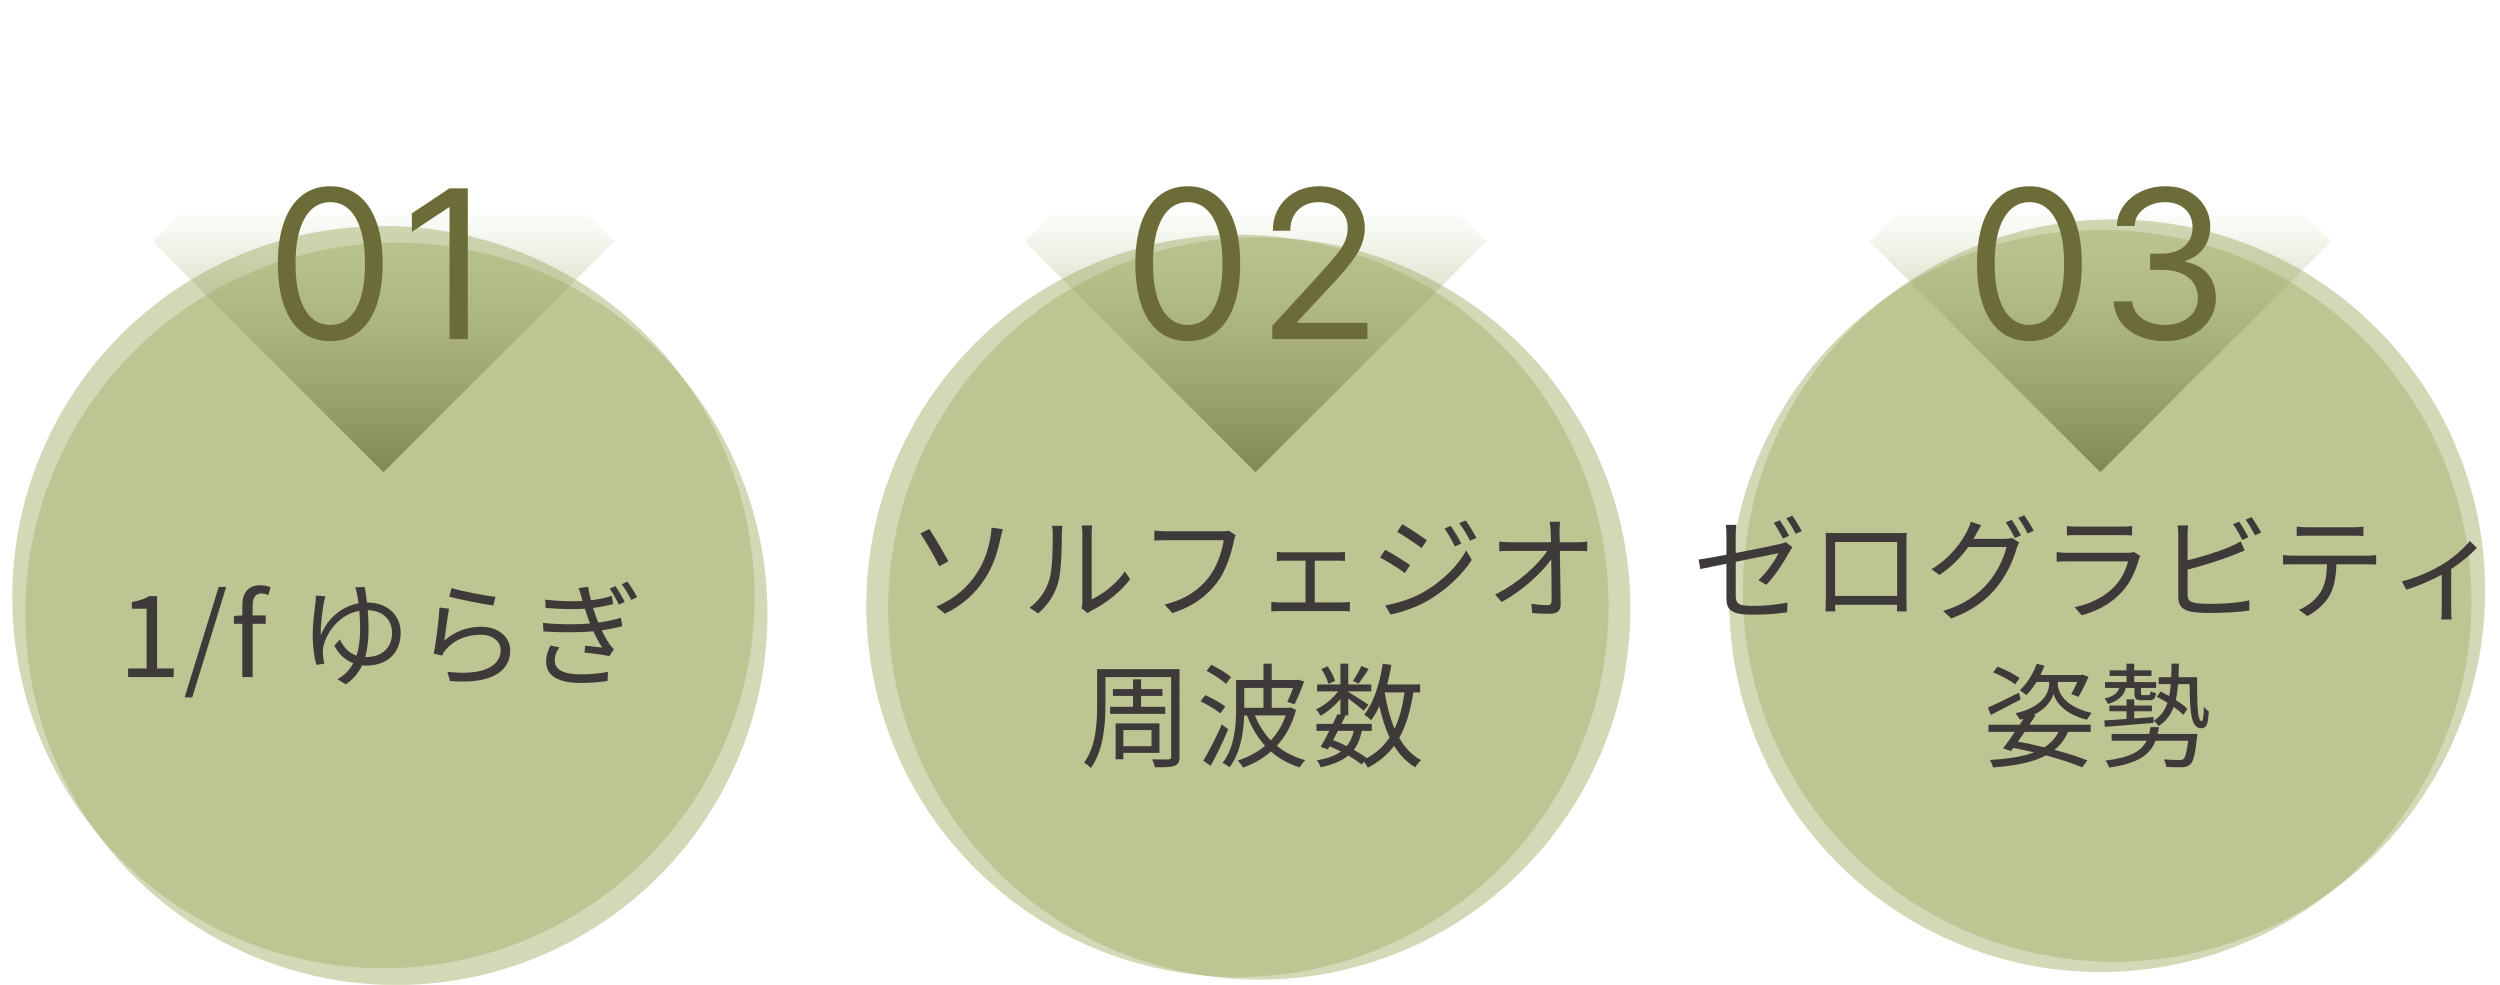 <?xml version="1.0" encoding="utf-8"?>
<!-- Generator: Adobe Illustrator 14.0.0, SVG Export Plug-In . SVG Version: 6.00 Build 43363)  -->
<!DOCTYPE svg PUBLIC "-//W3C//DTD SVG 1.1//EN" "http://www.w3.org/Graphics/SVG/1.1/DTD/svg11.dtd">
<svg version="1.1" id="レイヤー_1" xmlns="http://www.w3.org/2000/svg" xmlns:xlink="http://www.w3.org/1999/xlink" x="0px"
	 y="0px" width="660px" height="260px" viewBox="0 0 660 260" enable-background="new 0 0 660 260" xml:space="preserve">
<circle opacity="0.5" fill="#A8B371" cx="332.447" cy="160.643" r="97.988"/>
<circle opacity="0.5" fill="#A8B371" cx="326.685" cy="159.941" r="97.988"/>
<circle opacity="0.5" fill="#A8B371" cx="554.494" cy="158.643" r="97.988"/>
<circle opacity="0.5" fill="#A8B371" cx="558.091" cy="155.911" r="97.988"/>
<circle opacity="0.5" fill="#A8B371" cx="101.216" cy="157.643" r="97.988"/>
<circle opacity="0.5" fill="#A8B371" cx="104.632" cy="162.059" r="97.988"/>
<linearGradient id="SVGID_1_" gradientUnits="userSpaceOnUse" x1="331.445" y1="2.771" x2="331.445" y2="124.669">
	<stop  offset="0.424" style="stop-color:#A8B371;stop-opacity:0"/>
	<stop  offset="1" style="stop-color:#7F8755"/>
</linearGradient>
<polygon fill="url(#SVGID_1_)" points="331.445,124.669 270.493,63.721 331.445,2.771 392.396,63.72 "/>
<linearGradient id="SVGID_2_" gradientUnits="userSpaceOnUse" x1="554.493" y1="2.771" x2="554.493" y2="124.669">
	<stop  offset="0.424" style="stop-color:#A8B371;stop-opacity:0"/>
	<stop  offset="1" style="stop-color:#7F8755"/>
</linearGradient>
<polygon fill="url(#SVGID_2_)" points="554.494,124.669 493.541,63.721 554.494,2.771 615.445,63.72 "/>
<linearGradient id="SVGID_3_" gradientUnits="userSpaceOnUse" x1="101.215" y1="2.771" x2="101.215" y2="124.669">
	<stop  offset="0.424" style="stop-color:#A8B371;stop-opacity:0"/>
	<stop  offset="1" style="stop-color:#7F8755"/>
</linearGradient>
<polygon fill="url(#SVGID_3_)" points="101.216,124.669 40.264,63.721 101.216,2.771 162.167,63.72 "/>
<g>
	<path fill="#3E3A39" d="M250.379,148.161l-2.397,1.349c-1.289-2.667-3.776-6.923-5.004-8.661l2.367-1.198
		C246.664,141.598,249.301,146.213,250.379,148.161z M257.751,151.518c2.308-3.416,3.267-6.982,3.746-9.77
		c0.15-0.779,0.27-1.918,0.24-2.458l2.997,0.42c-0.24,0.779-0.479,1.828-0.6,2.367c-0.719,3.566-1.918,7.313-4.105,10.699
		c-2.337,3.596-5.724,6.982-10.609,9.23l-2.248-1.889C252.147,158.08,255.534,154.844,257.751,151.518z"/>
	<path fill="#3E3A39" d="M277.025,153.046c0.869-2.728,0.899-8.721,0.899-12.047c0-0.899-0.09-1.559-0.209-2.188h2.757
		c-0.03,0.36-0.15,1.259-0.15,2.158c0,3.326-0.12,9.739-0.929,12.736c-0.899,3.207-2.817,6.144-5.334,8.241l-2.248-1.528
		C274.328,158.62,276.126,155.953,277.025,153.046z M285.746,158.89v-17.951c0-1.139-0.15-2.008-0.18-2.218h2.757
		c-0.03,0.21-0.12,1.079-0.12,2.218v17.292c2.757-1.259,6.443-3.986,8.75-7.372l1.409,2.038c-2.577,3.506-6.743,6.593-10.219,8.301
		c-0.479,0.27-0.809,0.51-1.019,0.689l-1.588-1.318C285.656,160.089,285.746,159.489,285.746,158.89z"/>
	<path fill="#3E3A39" d="M325.757,142.767c-0.629,3.146-2.098,7.972-4.465,11.059c-2.727,3.506-6.293,6.293-11.807,8.031
		l-2.038-2.247c5.814-1.469,9.17-4.017,11.688-7.223c2.128-2.728,3.506-6.893,3.926-9.77h-15.314c-1.199,0-2.218,0.06-2.997,0.09
		v-2.638c0.839,0.09,2.008,0.18,2.997,0.18h15.044c0.45,0,1.019,0,1.588-0.149l1.828,1.169
		C325.997,141.688,325.877,142.197,325.757,142.767z"/>
	<path fill="#3E3A39" d="M339.157,145.823h13.785c0.75,0,1.499-0.06,2.128-0.119v2.397c-0.659-0.061-1.438-0.09-2.128-0.09h-5.844
		v11.027h7.253c0.719,0,1.408-0.06,2.008-0.149v2.518c-0.6-0.061-1.528-0.09-2.008-0.09h-16.572c-0.66,0-1.438,0.029-2.158,0.09
		v-2.518c0.689,0.09,1.469,0.149,2.158,0.149h6.893v-11.027h-5.515c-0.479,0-1.438,0.029-2.067,0.09v-2.397
		C337.719,145.794,338.678,145.823,339.157,145.823z"/>
	<path fill="#3E3A39" d="M372.245,149.18l-1.348,2.098c-1.499-1.078-4.735-3.176-6.563-4.105l1.349-2.037
		C367.45,146.094,370.957,148.251,372.245,149.18z M375.752,156.343c4.975-2.848,8.931-6.773,11.357-10.999l1.438,2.487
		c-2.606,4.017-6.742,7.882-11.537,10.699c-2.997,1.768-7.133,3.146-9.92,3.716l-1.378-2.428
		C368.979,159.249,372.725,158.051,375.752,156.343z M376.711,142.617l-1.408,2.067c-1.438-1.108-4.705-3.267-6.443-4.285
		l1.349-2.008C371.976,139.381,375.422,141.688,376.711,142.617z M385.791,143.486l-1.708,0.779
		c-0.749-1.559-1.738-3.356-2.728-4.735l1.648-0.689C383.753,139.92,385.102,142.077,385.791,143.486z M389.807,141.987
		l-1.708,0.779c-0.809-1.588-1.828-3.296-2.847-4.645l1.678-0.72C387.739,138.451,389.058,140.609,389.807,141.987z"/>
	<path fill="#3E3A39" d="M411.718,140.249c0,0.689,0.029,1.709,0.06,2.907h4.705c0.779,0,1.948-0.12,2.547-0.18v2.518
		c-0.688-0.03-1.737-0.061-2.457-0.061h-4.765c0.09,4.496,0.18,10.459,0.209,14.205c0,1.559-0.929,2.397-2.727,2.397
		c-1.559,0-3.326-0.06-4.795-0.18l-0.21-2.457c1.438,0.239,3.117,0.359,4.226,0.359c0.869,0,1.109-0.39,1.109-1.198
		c0-2.398-0.03-6.863-0.091-10.879c-2.487,3.536-7.731,8.391-13.096,11.238l-1.738-1.948c6.084-2.967,11.418-7.941,13.785-11.538
		h-9.859c-1.019,0-1.888,0.03-2.816,0.09v-2.547c0.868,0.09,1.827,0.18,2.757,0.18h10.908c-0.03-1.198-0.06-2.218-0.09-2.907
		c-0.09-1.139-0.149-1.888-0.27-2.517h2.787C411.777,138.571,411.718,139.41,411.718,140.249z"/>
	<path fill="#3E3A39" d="M311.401,199.752c0,1.438-0.39,2.037-1.319,2.427c-0.929,0.36-2.517,0.39-5.185,0.39
		c-0.09-0.6-0.449-1.528-0.749-2.098c1.918,0.061,3.776,0.03,4.286,0c0.569,0,0.749-0.18,0.749-0.719v-21.008h-17.352v7.521
		c0,4.945-0.479,11.867-3.866,16.513c-0.36-0.449-1.259-1.198-1.769-1.438c3.147-4.346,3.447-10.459,3.447-15.074v-9.619h21.757
		V199.752z M299.114,186.596v-2.877h-5.304v-1.798h5.304v-2.578h2.128v2.578h5.634v1.798h-5.634v2.877h6.383v1.857H293.06v-1.857
		H299.114z M296.566,198.763v1.678h-2.038v-9.47h11.568v7.792H296.566z M296.566,192.739v4.255h7.432v-4.255H296.566z"/>
	<path fill="#3E3A39" d="M322.193,188.334c-1.108-0.93-3.446-2.308-5.274-3.207l1.289-1.618c1.738,0.81,4.105,2.098,5.274,2.997
		L322.193,188.334z M324.261,192.56c-1.349,3.146-3.117,6.862-4.645,9.619l-1.948-1.349c1.408-2.308,3.417-6.203,4.885-9.59
		L324.261,192.56z M323.692,180.542c-1.109-1.019-3.386-2.487-5.154-3.446l1.258-1.589c1.769,0.869,4.076,2.248,5.185,3.237
		L323.692,180.542z M342.152,187.435c-1.049,3.896-2.817,7.013-5.064,9.47c2.098,1.709,4.585,2.997,7.492,3.776
		c-0.54,0.479-1.139,1.318-1.469,1.918c-2.937-0.929-5.454-2.338-7.582-4.195c-2.158,1.888-4.675,3.267-7.342,4.255
		c-0.299-0.539-0.959-1.438-1.438-1.857c2.667-0.899,5.155-2.158,7.222-3.896c-2.008-2.247-3.596-4.944-4.765-8.031h-0.749
		c-0.15,4.405-0.929,9.859-3.866,13.695c-0.39-0.359-1.289-0.929-1.858-1.139c3.267-4.136,3.596-10.039,3.596-14.385v-7.521h7.223
		v-4.315h2.188v4.315h6.593l0.359-0.09l1.589,0.449c-0.749,2.157-1.708,4.525-2.548,6.023l-1.888-0.6
		c0.479-0.959,1.02-2.337,1.528-3.686h-5.634v5.244h4.615l0.419-0.09L342.152,187.435z M328.487,181.621v5.244h5.065v-5.244H328.487
		z M331.304,188.873c0.989,2.487,2.397,4.705,4.195,6.593c1.679-1.798,3.027-3.985,3.926-6.593H331.304z"/>
	<path fill="#3E3A39" d="M373.113,182.789c-0.749,4.855-1.888,8.812-3.716,12.018c1.498,2.577,3.386,4.615,5.783,5.874
		c-0.509,0.42-1.229,1.288-1.528,1.888c-2.308-1.349-4.136-3.267-5.604-5.664c-1.769,2.338-4.016,4.256-6.953,5.754
		c-0.18-0.39-0.569-1.049-0.959-1.558l-0.688,0.719c-0.93-0.749-2.128-1.559-3.507-2.367c-1.738,1.438-4.105,2.427-7.313,3.116
		c-0.149-0.6-0.599-1.408-1.019-1.828c2.757-0.479,4.854-1.229,6.383-2.337c-0.959-0.479-1.947-0.959-2.937-1.379l-0.479,0.839
		l-1.918-0.689c0.659-1.139,1.469-2.667,2.277-4.225h-3.386v-1.858h4.315c0.449-0.899,0.869-1.769,1.229-2.577l0.779,0.18v-4.136
		c-1.499,1.769-3.417,3.416-5.245,4.405c-0.27-0.51-0.809-1.288-1.229-1.678c2.128-0.959,4.405-2.817,5.874-4.766h-5.544v-1.828
		h6.144v-5.483h2.067v5.483h6.084v1.828h-6.084v0.15c1.289,0.749,4.525,2.787,5.334,3.386l-1.229,1.589
		c-0.779-0.72-2.667-2.158-4.105-3.236v4.465h-1.288l0.509,0.12c-0.329,0.659-0.659,1.378-1.019,2.098h8.001v1.858h-2.606
		c-0.42,2.008-1.109,3.655-2.128,5.004c1.318,0.72,2.517,1.499,3.446,2.188c2.547-1.409,4.525-3.207,5.993-5.455
		c-1.139-2.427-2.008-5.214-2.697-8.271c-0.629,1.408-1.378,2.667-2.188,3.746c-0.329-0.42-1.288-1.169-1.798-1.528
		c2.518-3.147,4.076-8.151,4.885-13.426l2.277,0.329c-0.3,1.769-0.689,3.507-1.108,5.154h8.69v2.098H373.113z M350.697,180.542
		c-0.27-1.049-1.049-2.697-1.858-3.926l1.679-0.689c0.839,1.199,1.647,2.787,1.947,3.836L350.697,180.542z M353.214,192.949
		c-0.419,0.839-0.868,1.647-1.258,2.427c1.198,0.479,2.397,1.02,3.565,1.589c0.899-1.079,1.499-2.397,1.889-4.016H353.214z
		 M361.336,176.616c-0.869,1.378-1.888,2.877-2.667,3.866l-1.499-0.72c0.72-1.049,1.738-2.787,2.218-3.956L361.336,176.616z
		 M365.562,182.88c0.569,3.446,1.408,6.683,2.607,9.47c1.288-2.667,2.098-5.844,2.637-9.561h-5.215L365.562,182.88z"/>
</g>
<g>
	<path fill="#6C6C38" d="M313.57,90.062c-2.928,0-5.422-0.8-7.483-2.4c-2.06-1.6-3.634-3.926-4.723-6.978
		c-1.088-3.051-1.633-6.74-1.633-11.068c0-4.302,0.547-7.979,1.643-11.03c1.095-3.051,2.675-5.384,4.742-6.997
		c2.066-1.612,4.551-2.419,7.454-2.419s5.387,0.807,7.454,2.419c2.067,1.613,3.647,3.946,4.743,6.997
		c1.095,3.052,1.642,6.729,1.642,11.03c0,4.328-0.544,8.018-1.632,11.068c-1.088,3.052-2.663,5.378-4.723,6.978
		C318.993,89.262,316.498,90.062,313.57,90.062z M313.57,85.786c2.902,0,5.157-1.399,6.764-4.198s2.41-6.79,2.41-11.973
		c0-3.446-0.366-6.382-1.098-8.805s-1.782-4.27-3.148-5.539c-1.367-1.27-3.01-1.904-4.927-1.904c-2.876,0-5.125,1.415-6.744,4.246
		c-1.62,2.831-2.43,6.832-2.43,12.002c0,3.447,0.363,6.375,1.088,8.785s1.772,4.243,3.139,5.5
		C309.99,85.157,311.639,85.786,313.57,85.786z"/>
	<path fill="#6C6C38" d="M335.889,89.518V86.02l13.139-14.383c1.542-1.685,2.812-3.152,3.81-4.402
		c0.997-1.25,1.739-2.43,2.226-3.537c0.485-1.108,0.729-2.271,0.729-3.489c0-1.399-0.334-2.61-1.001-3.635
		c-0.668-1.023-1.578-1.813-2.73-2.371c-1.153-0.557-2.449-0.835-3.888-0.835c-1.529,0-2.86,0.313-3.994,0.942
		s-2.009,1.506-2.624,2.634c-0.615,1.127-0.923,2.448-0.923,3.965h-4.587c0-2.333,0.537-4.38,1.613-6.143
		c1.075-1.762,2.543-3.135,4.402-4.12c1.859-0.984,3.948-1.477,6.268-1.477c2.333,0,4.399,0.492,6.2,1.477
		c1.801,0.985,3.214,2.313,4.237,3.984c1.023,1.672,1.535,3.531,1.535,5.578c0,1.465-0.262,2.894-0.787,4.286
		c-0.524,1.393-1.432,2.941-2.721,4.645c-1.29,1.704-3.074,3.78-5.354,6.229l-8.94,9.563v0.311H361v4.276H335.889z"/>
</g>
<g>
	<path fill="#3E3A39" d="M455.775,148.82c-3.027,0.6-5.664,1.139-6.893,1.408l-0.45-2.517c1.349-0.15,4.166-0.659,7.343-1.259
		v-5.125c0-0.898-0.03-1.888-0.18-2.757h2.816c-0.12,0.869-0.18,1.888-0.18,2.757v4.675c5.095-0.988,10.339-2.067,11.598-2.367
		c0.659-0.149,1.229-0.3,1.589-0.539l1.768,1.378c-0.21,0.33-0.539,0.84-0.749,1.199c-1.379,2.487-3.716,6.264-6.144,8.721
		l-2.067-1.229c2.247-2.068,4.435-5.364,5.334-7.133c-0.51,0.09-6.023,1.199-11.328,2.277v8.931c0,2.068,0.749,2.728,4.346,2.728
		c3.477,0,6.354-0.3,9.32-0.899l-0.09,2.577c-2.668,0.39-5.664,0.63-9.41,0.63c-5.574,0-6.623-1.469-6.623-4.405V148.82z
		 M472.317,141.448l-1.618,0.719c-0.6-1.198-1.618-2.996-2.428-4.135l1.589-0.689C470.609,138.422,471.718,140.249,472.317,141.448z
		 M475.674,140.22l-1.618,0.719c-0.659-1.288-1.618-2.997-2.487-4.105l1.589-0.689C473.966,137.253,475.104,139.11,475.674,140.22z"
		/>
	<path fill="#3E3A39" d="M484.639,140.729h16.093c0.659,0,1.738,0,2.637-0.06c-0.06,0.749-0.06,1.589-0.06,2.338v14.774
		c0,0.959,0.03,3.296,0.06,3.626h-2.577c0-0.21,0.03-0.929,0.03-1.738h-16.363c0.03,0.779,0.03,1.498,0.061,1.738h-2.577
		c0.029-0.39,0.09-2.607,0.09-3.656v-14.744c0-0.689,0-1.618-0.061-2.338C483.14,140.699,483.949,140.729,484.639,140.729z
		 M484.458,157.331h16.393v-14.234h-16.393V157.331z"/>
	<path fill="#3E3A39" d="M521.713,140.999c-0.21,0.419-0.45,0.839-0.689,1.259h8.121c0.81,0,1.469-0.091,1.948-0.271l1.978,1.199
		c-0.239,0.419-0.539,1.108-0.688,1.588c-0.81,3.027-2.638,7.073-5.305,10.339c-2.728,3.327-6.323,6.054-11.928,8.151l-2.188-1.978
		c5.514-1.618,9.26-4.315,11.987-7.521c2.308-2.728,4.166-6.623,4.765-9.351h-10.099c-1.828,2.547-4.315,5.215-7.612,7.372
		l-2.067-1.528c5.154-3.087,8.091-7.462,9.409-10.129c0.3-0.54,0.75-1.618,0.93-2.397l2.757,0.929
		C522.552,139.44,522.013,140.459,521.713,140.999z M533.55,141.328l-1.618,0.72c-0.6-1.199-1.618-3.027-2.427-4.136l1.588-0.689
		C531.842,138.302,532.921,140.1,533.55,141.328z M536.906,140.1l-1.618,0.719c-0.659-1.288-1.648-2.996-2.487-4.105l1.589-0.689
		C535.168,137.133,536.337,138.991,536.906,140.1z"/>
	<path fill="#3E3A39" d="M564.66,147.651c-0.81,2.967-2.158,6.084-4.376,8.511c-3.146,3.447-6.893,5.215-10.729,6.264l-1.857-2.128
		c4.255-0.869,8.001-2.787,10.549-5.483c1.828-1.918,3.026-4.466,3.565-6.623h-15.913c-0.719,0-1.857,0.029-2.937,0.09v-2.518
		c1.108,0.12,2.128,0.18,2.937,0.18h15.794c0.688,0,1.318-0.06,1.647-0.239l1.709,1.078
		C564.899,147.053,564.72,147.441,564.66,147.651z M548.357,139.021h11.777c0.959,0,2.008-0.029,2.727-0.149v2.487
		c-0.719-0.06-1.737-0.09-2.757-0.09h-11.747c-0.93,0-1.889,0.03-2.697,0.09v-2.487
		C546.439,138.991,547.398,139.021,548.357,139.021z"/>
	<path fill="#3E3A39" d="M577.52,141.148v6.772c3.536-0.868,8.271-2.308,11.389-3.655c0.898-0.39,1.798-0.84,2.637-1.349
		l1.049,2.397c-0.839,0.359-1.918,0.839-2.816,1.168c-3.356,1.349-8.541,2.938-12.258,3.896v6.593c0,1.528,0.63,1.918,2.099,2.218
		c0.929,0.149,2.487,0.239,3.955,0.239c3.177,0,7.762-0.299,10.249-0.959v2.728c-2.606,0.39-7.103,0.629-10.368,0.629
		c-1.769,0-3.566-0.09-4.795-0.299c-2.308-0.42-3.597-1.469-3.597-3.896v-16.482c0-0.719-0.06-1.738-0.18-2.428h2.787
		C577.58,139.41,577.52,140.31,577.52,141.148z M593.583,141.808l-1.618,0.749c-0.6-1.229-1.618-3.026-2.428-4.165l1.589-0.689
		C591.875,138.781,592.953,140.609,593.583,141.808z M596.939,140.579l-1.618,0.749c-0.659-1.318-1.648-2.997-2.487-4.136
		l1.588-0.688C595.201,137.612,596.37,139.471,596.939,140.579z"/>
	<path fill="#3E3A39" d="M605.334,146.692h19.629c0.63,0,1.619-0.029,2.338-0.149v2.487c-0.659-0.03-1.618-0.06-2.338-0.06h-8.151
		c-0.09,3.236-0.569,5.963-1.768,8.181c-1.079,2.008-3.356,4.166-5.904,5.484l-2.217-1.648c2.337-0.959,4.495-2.697,5.664-4.585
		c1.318-2.098,1.647-4.615,1.737-7.432h-8.99c-0.899,0-1.768,0-2.607,0.06v-2.487C603.566,146.633,604.405,146.692,605.334,146.692z
		 M609.021,139.2h12.137c0.839,0,1.918-0.06,2.787-0.18v2.487c-0.869-0.06-1.918-0.09-2.787-0.09H609.05
		c-0.988,0-1.978,0.03-2.727,0.09v-2.487C607.162,139.11,608.062,139.2,609.021,139.2z"/>
	<path fill="#3E3A39" d="M644.896,148.94c2.848-1.738,5.604-4.195,7.133-6.113l1.858,1.798c-1.499,1.648-4.046,3.836-6.773,5.604
		v10.669c0,0.929,0.03,2.158,0.15,2.638h-2.758c0.061-0.479,0.12-1.709,0.12-2.638v-9.17c-2.518,1.349-5.993,2.906-9.38,3.956
		l-1.139-2.218C638.063,152.536,642.469,150.438,644.896,148.94z"/>
	<path fill="#3E3A39" d="M533.463,184.647c-2.728,1.438-5.604,2.937-7.882,4.105l-0.779-1.947c2.098-0.899,5.185-2.428,8.182-3.956
		L533.463,184.647z M537.389,188.843c-0.51,0.779-1.049,1.618-1.618,2.487h16.183v1.889h-5.994
		c-0.839,1.947-2.037,3.506-3.596,4.734c3.356,0.899,6.413,1.889,8.69,2.787l-1.349,1.828c-2.517-1.049-5.844-2.128-9.56-3.146
		c-3.387,1.798-7.972,2.728-13.965,3.177c-0.181-0.63-0.51-1.469-0.869-1.978c4.854-0.271,8.69-0.869,11.657-2.008
		c-1.769-0.42-3.596-0.81-5.454-1.169l-0.629,0.839l-2.068-0.72c0.899-1.168,2.008-2.727,3.117-4.345h-6.983v-1.889h8.241
		c0.36-0.539,0.689-1.049,1.02-1.588c-0.3,0.09-0.6,0.18-0.93,0.27c-0.239-0.479-0.809-1.259-1.198-1.708
		c8.121-1.858,8.9-6.354,8.9-7.672v-0.6h-3.326c-0.839,1.349-1.769,2.548-2.728,3.477c-0.359-0.33-1.229-0.989-1.708-1.289
		c1.888-1.708,3.507-4.315,4.466-6.982l2.037,0.51c-0.3,0.839-0.659,1.648-1.049,2.457h10.729l0.36-0.119l1.618,0.599
		c-0.81,1.828-1.828,3.926-2.667,5.274l-1.918-0.719c0.509-0.869,1.108-2.038,1.618-3.207h-5.155v0.6
		c0,1.259,0.869,5.724,8.931,7.582c-0.419,0.479-0.959,1.318-1.259,1.798c-6.083-1.498-8.301-4.944-8.811-6.833
		c-0.359,1.438-1.738,3.807-5.214,5.545L537.389,188.843z M531.994,180.691c-1.229-1.019-3.746-2.367-5.784-3.176l1.109-1.529
		c1.978,0.75,4.525,2.008,5.844,3.027L531.994,180.691z M534.512,193.219c-0.6,0.869-1.199,1.738-1.799,2.577
		c2.368,0.419,4.705,0.929,6.983,1.498c1.647-1.049,2.877-2.397,3.775-4.075H534.512z"/>
	<path fill="#3E3A39" d="M568.529,190.851c-4.675,0.39-9.44,0.779-12.856,1.05l-0.12-1.709c1.589-0.09,3.626-0.209,5.844-0.39
		v-2.037h-4.525v-1.499h4.525v-1.648h2.038v1.648h4.675v1.499h-4.675v1.918l5.124-0.39L568.529,190.851z M561.217,181.621
		c-0.51,2.218-2.248,3.506-4.705,4.226c-0.149-0.39-0.569-1.079-0.929-1.438c1.978-0.45,3.446-1.259,3.896-2.787h-3.746v-1.559
		h5.664v-1.618h-4.465v-1.469h4.465v-1.768h2.038v1.768h4.555v1.469h-4.555v1.618h5.784v1.559h-3.986v1.378
		c0,0.479,0.06,0.51,0.51,0.51h1.408c0.449,0,0.54-0.12,0.6-1.049c0.329,0.239,0.989,0.449,1.438,0.51
		c-0.12,1.468-0.6,1.888-1.738,1.888h-1.948c-1.647,0-2.008-0.33-2.008-1.858v-1.378H561.217z M580.007,194.747
		c-0.479,4.375-0.959,6.263-1.768,7.042c-0.6,0.54-1.169,0.689-2.128,0.75c-0.84,0.029-2.518,0.029-4.226-0.061
		c-0.03-0.6-0.3-1.469-0.659-2.008c1.708,0.15,3.416,0.18,4.016,0.18c0.599,0,0.898-0.029,1.169-0.239
		c0.509-0.45,0.898-1.828,1.258-4.855h-8.601c-1.469,3.746-4.585,5.964-12.227,7.073c-0.15-0.479-0.63-1.379-1.02-1.828
		c6.653-0.84,9.5-2.487,10.879-5.245h-9.23v-1.798h9.89c0.149-0.569,0.27-1.169,0.359-1.798h2.248
		c-0.09,0.629-0.21,1.229-0.359,1.798h10.488L580.007,194.747z M580.037,178.773c0,6.653,0,11.598,1.229,11.598
		c0.359,0,0.51-1.588,0.539-3.746c0.39,0.45,0.959,0.959,1.319,1.199c-0.181,3.236-0.51,4.436-2.038,4.436
		c-2.757,0-2.967-4.735-3.027-11.658h-3.057c-0.12,1.528-0.3,2.938-0.599,4.196c1.229,0.778,2.337,1.618,3.057,2.308l-1.049,1.647
		c-0.63-0.659-1.529-1.408-2.548-2.128c-0.809,2.128-2.038,3.807-4.016,5.065c-0.21-0.42-0.839-1.139-1.289-1.409
		c1.858-1.168,2.968-2.727,3.656-4.765c-0.959-0.569-1.918-1.108-2.816-1.559l0.988-1.408c0.72,0.359,1.499,0.749,2.278,1.198
		c0.209-0.959,0.329-2.008,0.419-3.146h-3.177v-1.828h3.297c0.03-1.108,0.06-2.308,0.09-3.565h1.948
		c-0.03,1.258-0.061,2.457-0.12,3.565H580.037z"/>
</g>
<g>
	<path fill="#6C6C38" d="M535.763,90.062c-2.929,0-5.423-0.8-7.482-2.4c-2.061-1.6-3.635-3.926-4.724-6.978
		c-1.088-3.051-1.632-6.74-1.632-11.068c0-4.302,0.547-7.979,1.642-11.03c1.095-3.051,2.676-5.384,4.743-6.997
		c2.066-1.612,4.551-2.419,7.453-2.419s5.387,0.807,7.454,2.419c2.066,1.613,3.647,3.946,4.742,6.997
		c1.095,3.052,1.643,6.729,1.643,11.03c0,4.328-0.545,8.018-1.633,11.068c-1.089,3.052-2.663,5.378-4.723,6.978
		C541.186,89.262,538.691,90.062,535.763,90.062z M535.763,85.786c2.902,0,5.157-1.399,6.764-4.198s2.41-6.79,2.41-11.973
		c0-3.446-0.366-6.382-1.098-8.805c-0.732-2.423-1.782-4.27-3.149-5.539s-3.009-1.904-4.927-1.904c-2.876,0-5.125,1.415-6.744,4.246
		c-1.62,2.831-2.43,6.832-2.43,12.002c0,3.447,0.362,6.375,1.089,8.785c0.726,2.41,1.771,4.243,3.139,5.5
		S533.832,85.786,535.763,85.786z"/>
	<path fill="#6C6C38" d="M571.531,90.062c-2.565,0-4.85-0.44-6.852-1.321s-3.589-2.109-4.762-3.684s-1.811-3.404-1.914-5.49h4.897
		c0.104,1.283,0.544,2.388,1.321,3.313c0.778,0.927,1.795,1.643,3.052,2.148c1.257,0.505,2.649,0.758,4.179,0.758
		c1.711,0,3.227-0.298,4.548-0.895c1.322-0.596,2.358-1.425,3.11-2.487c0.751-1.063,1.127-2.294,1.127-3.693
		c0-1.464-0.363-2.756-1.088-3.877c-0.727-1.121-1.789-1.999-3.188-2.634c-1.399-0.635-3.11-0.952-5.132-0.952h-3.188v-4.276h3.188
		c1.581,0,2.971-0.284,4.169-0.854s2.139-1.374,2.818-2.41c0.681-1.037,1.021-2.255,1.021-3.654c0-1.348-0.298-2.521-0.894-3.518
		c-0.597-0.998-1.436-1.775-2.518-2.333c-1.082-0.557-2.354-0.835-3.819-0.835c-1.373,0-2.666,0.249-3.877,0.748
		c-1.212,0.499-2.2,1.218-2.964,2.157c-0.765,0.939-1.18,2.07-1.244,3.392h-4.665c0.078-2.086,0.706-3.916,1.886-5.491
		c1.179-1.574,2.724-2.802,4.636-3.683c1.911-0.881,4.014-1.321,6.307-1.321c2.462,0,4.574,0.495,6.336,1.486
		s3.116,2.297,4.063,3.916c0.945,1.62,1.419,3.369,1.419,5.248c0,2.242-0.587,4.153-1.76,5.733
		c-1.172,1.581-2.763,2.676-4.771,3.285v0.311c2.514,0.415,4.478,1.48,5.89,3.197s2.118,3.839,2.118,6.365
		c0,2.164-0.586,4.104-1.759,5.821s-2.77,3.068-4.791,4.053S574.109,90.062,571.531,90.062z"/>
</g>
<g>
	<path fill="#3E3A39" d="M33.819,176.467h4.885v-15.764h-3.896v-1.768c1.948-0.33,3.356-0.84,4.555-1.559h2.098v19.09h4.405v2.277
		H33.819V176.467z"/>
	<path fill="#3E3A39" d="M57.736,154.949h1.978l-8.96,29.159h-2.008L57.736,154.949z"/>
	<path fill="#3E3A39" d="M63.97,164.689h-2.218v-2.068l2.218-0.149v-2.607c0-3.297,1.499-5.364,4.735-5.364
		c0.989,0,1.978,0.21,2.728,0.539l-0.6,2.068c-0.6-0.271-1.259-0.42-1.828-0.42c-1.558,0-2.308,1.108-2.308,3.207v2.577h3.446v2.218
		h-3.446v14.055H63.97V164.689z"/>
	<path fill="#3E3A39" d="M96.878,159.055c5.574,0,8.9,3.507,8.9,7.972c0,4.915-3.027,8.691-9.2,8.691
		c-0.33,0-0.659-0.03-0.989-0.061c-0.929,1.979-2.308,3.687-4.315,5.005l-2.218-1.349c1.918-1.019,3.267-2.457,4.195-4.226
		c-2.098-0.809-3.866-2.397-4.975-4.615l1.438-1.678c1.019,2.128,2.427,3.626,4.405,4.285c0.689-2.098,0.959-4.525,0.959-7.133
		c0-1.647-0.09-3.266-0.209-4.675c-5.185,0.899-8.541,5.454-9.47,9.261c-0.12,0.539-0.209,1.229-0.18,1.857
		c0.03,0.659,0.209,2.038,0.39,2.817l-2.098,0.329c-0.539-1.888-0.959-4.914-0.959-7.762c0-3.356,0.6-7.521,0.779-9.17
		c0.06-0.539,0.06-0.989,0.03-1.379l2.577,0.21c-0.15,0.42-0.27,0.899-0.39,1.409c-0.39,1.947-0.989,6.473-0.839,8.84
		c1.708-4.435,5.574-7.611,9.949-8.421c-0.15-0.989-0.27-1.798-0.39-2.367c-0.12-0.63-0.3-1.409-0.479-1.858l2.487-0.06
		C96.458,155.938,96.698,157.377,96.878,159.055z M96.398,173.47h0.18c4.195,0,6.923-2.397,6.923-6.354
		c0-3.206-2.068-5.903-6.414-6.023c0.12,1.528,0.21,3.207,0.21,4.854C97.297,168.675,97.058,171.192,96.398,173.47z"/>
	<path fill="#3E3A39" d="M117.29,169.124c2.877-2.517,6.173-3.656,9.77-3.656c4.585,0,7.642,2.758,7.642,6.264
		c0,5.364-4.735,8.99-15.883,8.062l-0.719-2.457c9.47,1.168,14.085-1.559,14.085-5.664c0-2.397-2.218-4.105-5.274-4.105
		c-3.956,0-7.192,1.498-9.29,4.016c-0.45,0.509-0.719,1.019-0.899,1.498l-2.218-0.539c0.599-2.728,1.349-9.021,1.528-12.167
		l2.517,0.329C118.129,162.741,117.62,167.206,117.29,169.124z M130.806,157.557l-0.569,2.308c-2.847-0.39-9.35-1.708-11.628-2.338
		l0.6-2.277C121.785,156.059,128.168,157.316,130.806,157.557z"/>
	<path fill="#3E3A39" d="M152.747,155.249l2.547-0.33c0.12,1.14,0.39,2.338,0.719,3.566c2.098-0.27,4.016-0.689,5.514-1.198
		l0.33,2.188c-1.438,0.39-3.267,0.779-5.274,1.019c0.24,0.749,0.479,1.469,0.689,2.098c0.21,0.569,0.42,1.169,0.689,1.769
		c2.458-0.3,4.555-0.839,5.964-1.289l0.359,2.248c-1.438,0.39-3.326,0.779-5.424,1.079c0.6,1.288,1.319,2.577,2.098,3.716
		c0.33,0.479,0.689,0.869,1.139,1.289l-1.259,1.828c-1.678-0.45-4.465-0.72-6.533-0.959l0.18-1.799
		c1.619,0.15,3.537,0.359,4.496,0.479c-0.899-1.378-1.678-2.847-2.337-4.285c-3.626,0.329-8.541,0.359-13.187,0.03l-0.12-2.248
		c4.525,0.479,9.05,0.449,12.437,0.15c-0.21-0.54-0.42-1.05-0.6-1.559c-0.3-0.84-0.54-1.618-0.779-2.338
		c-2.907,0.21-6.593,0.12-10.339-0.21l-0.12-2.188c3.597,0.42,7.013,0.54,9.86,0.359c-0.06-0.239-0.15-0.509-0.21-0.749
		C153.346,157.018,153.076,156.088,152.747,155.249z M146.453,174.309c0,2.458,2.188,3.717,6.893,3.717
		c2.787,0,4.975-0.21,7.163-0.66l-0.12,2.397c-2.098,0.33-4.435,0.54-7.012,0.54c-5.874,0-9.17-1.769-9.2-5.604
		c-0.03-1.708,0.509-2.967,1.168-4.285l2.337,0.479C146.962,171.941,146.453,172.96,146.453,174.309z M164.943,158.905l-1.558,0.719
		c-0.689-1.468-1.528-2.967-2.427-4.226l1.498-0.659C163.175,155.729,164.284,157.587,164.943,158.905z M168.21,157.646
		l-1.558,0.749c-0.719-1.438-1.588-2.937-2.518-4.165l1.499-0.689C166.352,154.5,167.521,156.328,168.21,157.646z"/>
</g>
<g>
	<path fill="#6C6C38" d="M87.188,90.062c-2.928,0-5.422-0.8-7.483-2.4c-2.06-1.6-3.634-3.926-4.723-6.978
		c-1.088-3.051-1.633-6.74-1.633-11.068c0-4.302,0.547-7.979,1.643-11.03c1.095-3.051,2.675-5.384,4.742-6.997
		c2.066-1.612,4.551-2.419,7.454-2.419s5.387,0.807,7.454,2.419c2.067,1.613,3.647,3.946,4.743,6.997
		c1.095,3.052,1.642,6.729,1.642,11.03c0,4.328-0.544,8.018-1.632,11.068c-1.088,3.052-2.663,5.378-4.723,6.978
		C92.611,89.262,90.117,90.062,87.188,90.062z M87.188,85.786c2.902,0,5.157-1.399,6.764-4.198s2.41-6.79,2.41-11.973
		c0-3.446-0.366-6.382-1.098-8.805s-1.782-4.27-3.148-5.539c-1.367-1.27-3.01-1.904-4.927-1.904c-2.876,0-5.125,1.415-6.744,4.246
		c-1.62,2.831-2.43,6.832-2.43,12.002c0,3.447,0.363,6.375,1.088,8.785s1.772,4.243,3.139,5.5
		C83.609,85.157,85.258,85.786,87.188,85.786z"/>
	<path fill="#6C6C38" d="M123.501,49.713v39.805h-4.82V54.766h-0.233l-9.718,6.453v-4.897l9.951-6.608H123.501z"/>
</g>
</svg>
